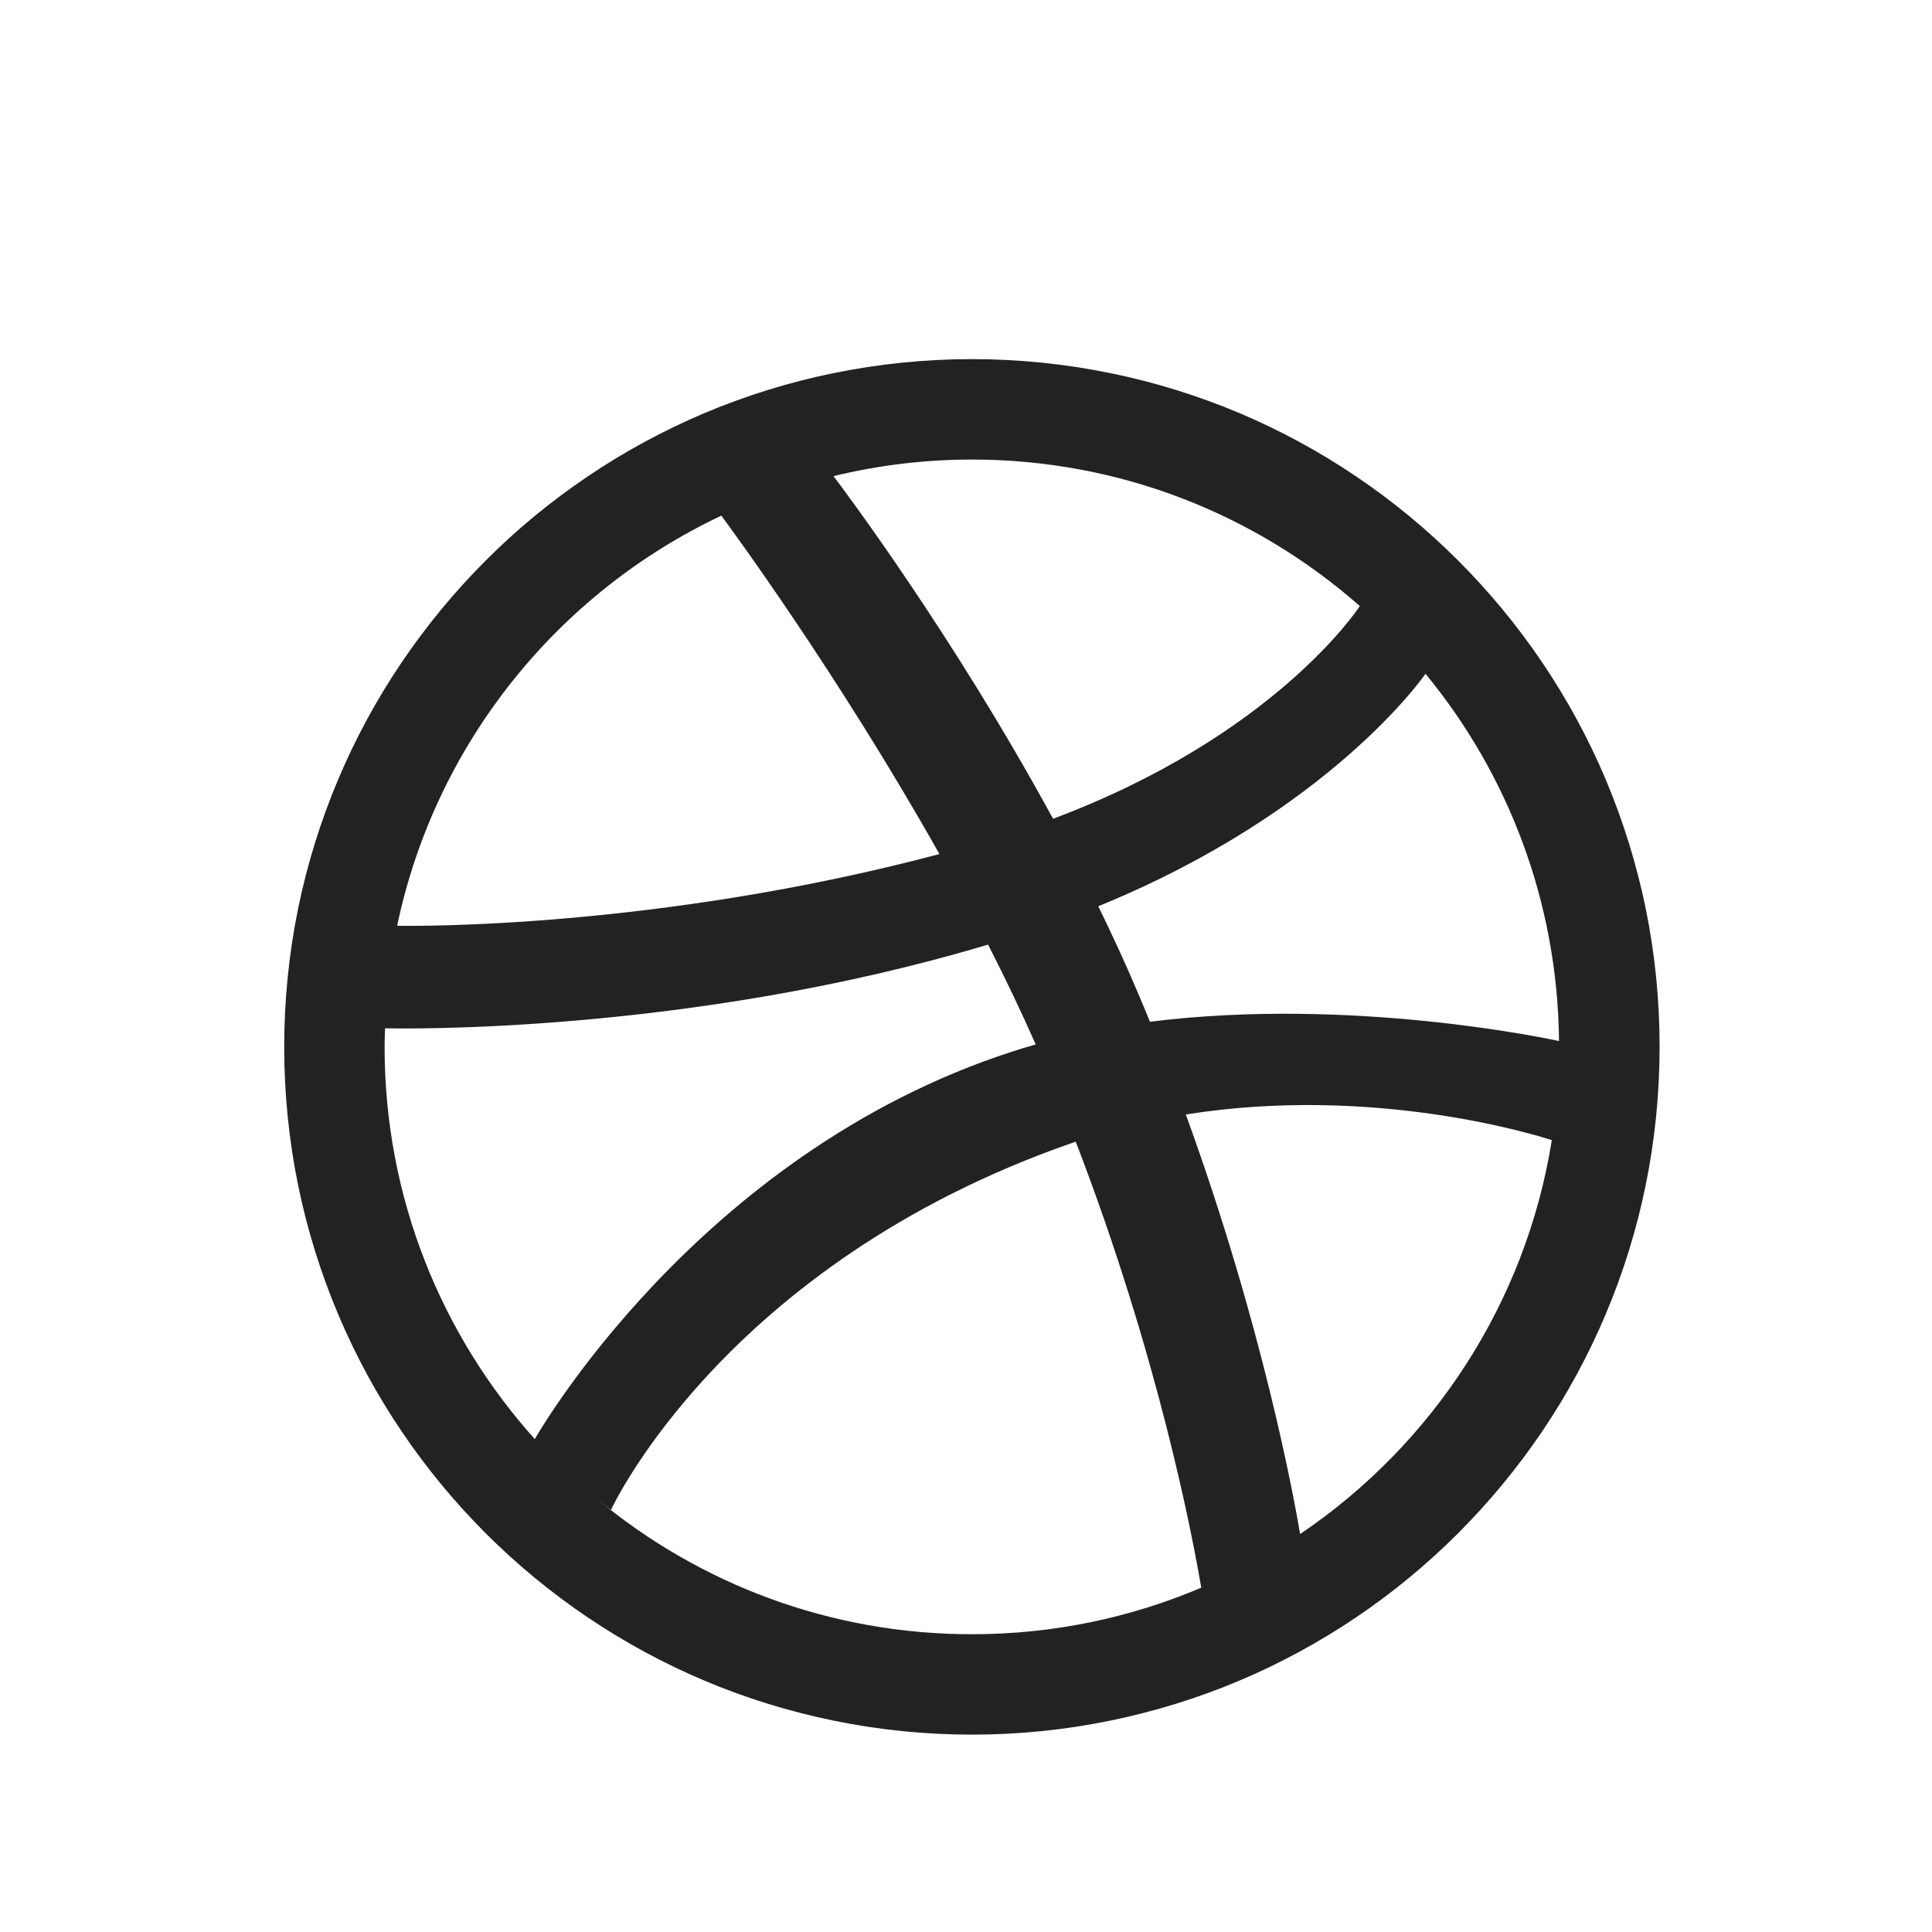 <svg width="50" height="50" viewBox="0 0 50 50" fill="none" xmlns="http://www.w3.org/2000/svg">
<path fill-rule="evenodd" clip-rule="evenodd" d="M42.59 23.509C42.356 22.366 42.006 21.24 41.552 20.164C41.106 19.108 40.553 18.091 39.911 17.141C39.274 16.199 38.543 15.313 37.738 14.509C36.934 13.703 36.048 12.972 35.106 12.336C34.156 11.691 33.137 11.141 32.083 10.693C31.007 10.241 29.882 9.889 28.738 9.657C27.566 9.417 26.359 9.294 25.154 9.294C23.947 9.294 22.742 9.417 21.569 9.657C20.426 9.889 19.3 10.241 18.225 10.693C17.17 11.141 16.152 11.692 15.2 12.336C14.258 12.972 13.372 13.702 12.568 14.509C11.763 15.313 11.033 16.199 10.396 17.141C9.753 18.091 9.201 19.108 8.755 20.164C8.3 21.24 7.95 22.366 7.716 23.509C7.477 24.679 7.355 25.886 7.355 27.092C7.355 28.3 7.477 29.507 7.716 30.678C7.95 31.821 8.3 32.947 8.755 34.022C9.2 35.077 9.753 36.096 10.396 37.047C11.032 37.989 11.762 38.873 12.567 39.679C13.371 40.483 14.258 41.214 15.199 41.851C16.151 42.494 17.169 43.046 18.224 43.492C19.298 43.947 20.425 44.294 21.569 44.529C22.741 44.771 23.947 44.892 25.153 44.892C26.359 44.892 27.565 44.771 28.737 44.529C29.882 44.294 31.006 43.947 32.082 43.492C33.137 43.046 34.155 42.493 35.105 41.851C36.048 41.214 36.933 40.484 37.737 39.679C38.542 38.873 39.273 37.989 39.91 37.047C40.553 36.096 41.106 35.077 41.551 34.022C42.006 32.948 42.356 31.821 42.589 30.678C42.829 29.506 42.95 28.3 42.95 27.092C42.951 25.886 42.83 24.679 42.59 23.509ZM40.347 26.942C40.128 26.894 34.984 25.787 29.761 26.443C29.655 26.183 29.546 25.921 29.434 25.659C29.118 24.915 28.777 24.178 28.423 23.454C34.426 21.005 36.863 17.48 36.892 17.438C39.023 20.026 40.313 23.334 40.347 26.942ZM27.253 21.19C32.99 19.039 35.154 15.744 35.192 15.685C32.514 13.327 29.003 11.893 25.153 11.893C23.919 11.893 22.721 12.043 21.571 12.322C21.8 12.623 24.654 16.415 27.253 21.19ZM18.668 13.345C18.87 13.617 21.681 17.428 24.312 22.103C17.014 24.042 10.68 23.967 10.278 23.959C11.266 19.251 14.429 15.348 18.668 13.345ZM9.963 26.693C9.958 26.826 9.953 26.958 9.953 27.092C9.953 30.997 11.427 34.558 13.847 37.251C13.847 37.248 13.841 37.244 13.841 37.244C13.841 37.244 18.002 29.863 26.205 27.212C26.403 27.147 26.603 27.086 26.804 27.03C26.423 26.165 26.007 25.299 25.571 24.446C17.771 26.781 10.284 26.619 9.969 26.612L9.966 26.612L9.963 26.693ZM25.153 42.294C21.475 42.294 18.101 40.986 15.472 38.81C15.671 38.972 15.812 39.076 15.812 39.076C15.812 39.076 18.726 32.721 27.74 29.581C27.768 29.57 27.796 29.561 27.824 29.553L27.824 29.553L27.841 29.548C29.98 35.106 30.863 39.761 31.088 41.089C29.264 41.865 27.259 42.294 25.153 42.294ZM30.689 28.843C32.682 34.322 33.492 38.783 33.647 39.701C37.06 37.395 39.484 33.742 40.161 29.507C39.848 29.404 35.595 28.058 30.689 28.843Z" fill="#222222"/>
</svg>
